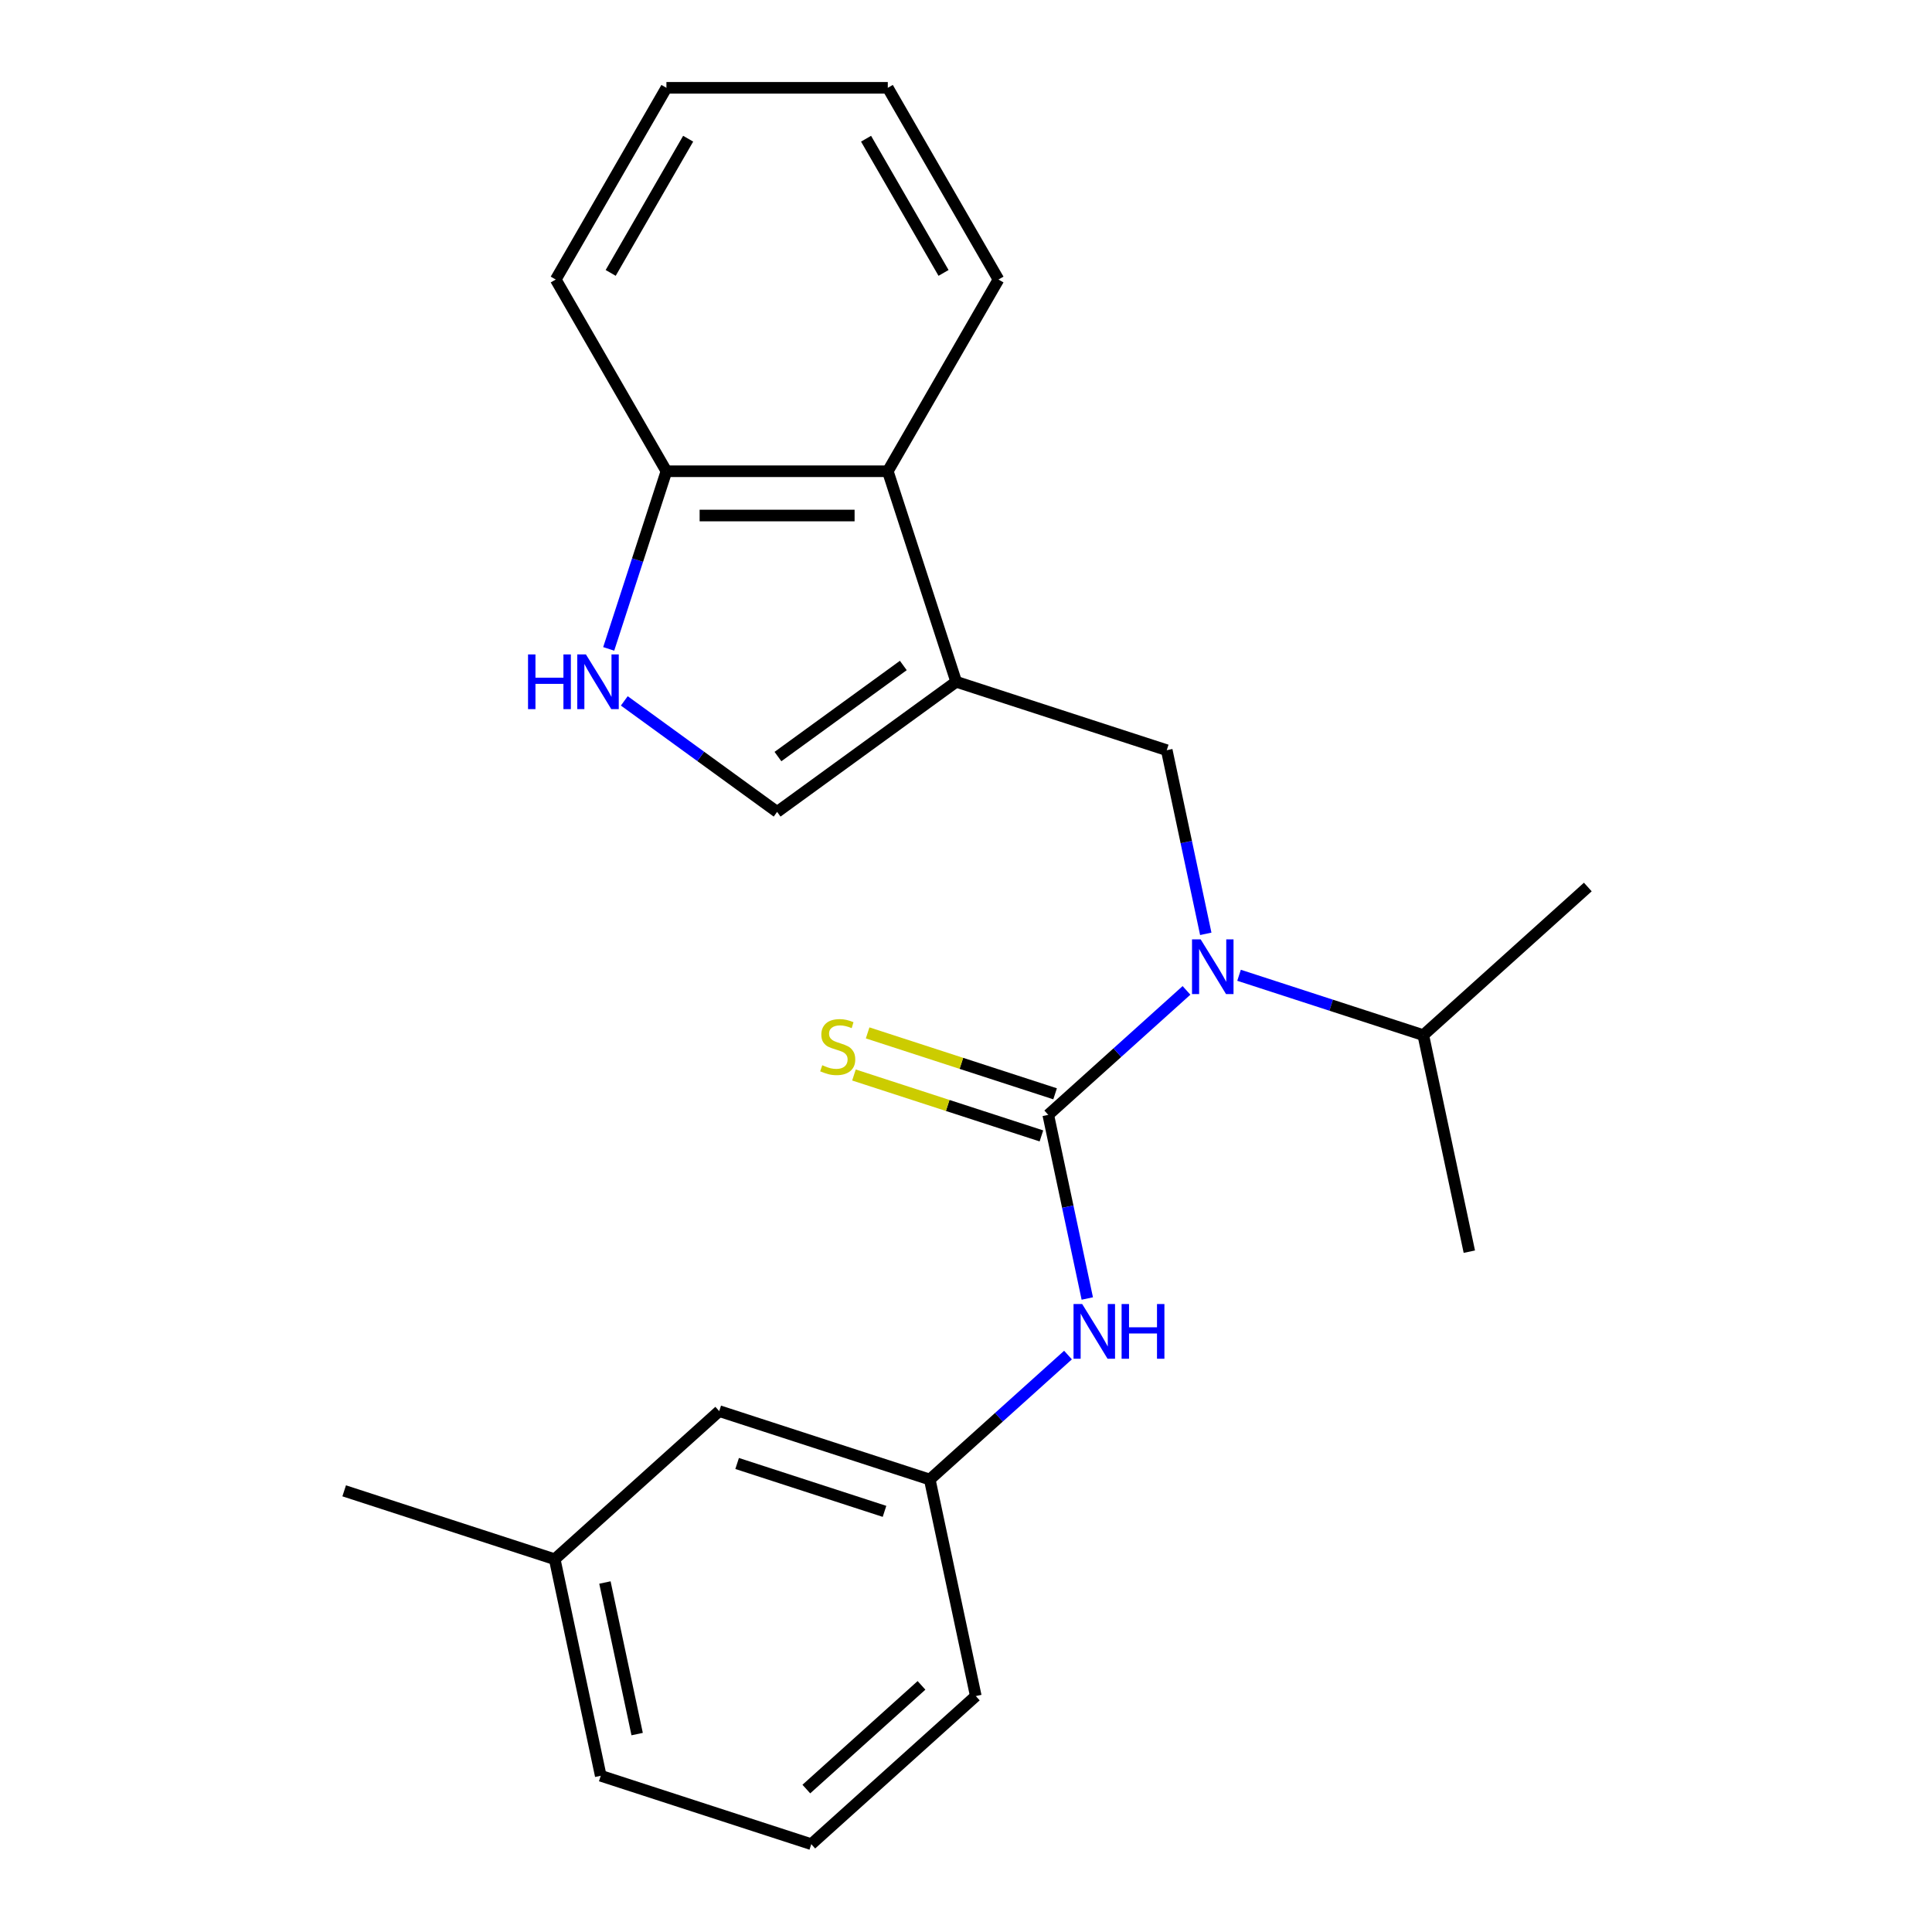 <?xml version='1.0' encoding='iso-8859-1'?>
<svg version='1.1' baseProfile='full'
              xmlns='http://www.w3.org/2000/svg'
                      xmlns:rdkit='http://www.rdkit.org/xml'
                      xmlns:xlink='http://www.w3.org/1999/xlink'
                  xml:space='preserve'
width='1000px' height='1000px' viewBox='0 0 1000 1000'>
<!-- END OF HEADER -->
<rect style='opacity:1.0;fill:#FFFFFF;stroke:none' width='1000' height='1000' x='0' y='0'> </rect>
<path class='bond-1' d='M 542.576,577.048 L 578.349,544.837' style='fill:none;fill-rule:evenodd;stroke:#000000;stroke-width:6px;stroke-linecap:butt;stroke-linejoin:miter;stroke-opacity:1' />
<path class='bond-1' d='M 578.349,544.837 L 614.122,512.627' style='fill:none;fill-rule:evenodd;stroke:#0000FF;stroke-width:6px;stroke-linecap:butt;stroke-linejoin:miter;stroke-opacity:1' />
<path class='bond-5' d='M 542.576,577.048 L 552.678,624.575' style='fill:none;fill-rule:evenodd;stroke:#000000;stroke-width:6px;stroke-linecap:butt;stroke-linejoin:miter;stroke-opacity:1' />
<path class='bond-5' d='M 552.678,624.575 L 562.78,672.102' style='fill:none;fill-rule:evenodd;stroke:#0000FF;stroke-width:6px;stroke-linecap:butt;stroke-linejoin:miter;stroke-opacity:1' />
<path class='bond-7' d='M 546.116,566.15 L 497.602,550.387' style='fill:none;fill-rule:evenodd;stroke:#000000;stroke-width:6px;stroke-linecap:butt;stroke-linejoin:miter;stroke-opacity:1' />
<path class='bond-7' d='M 497.602,550.387 L 449.087,534.623' style='fill:none;fill-rule:evenodd;stroke:#CCCC00;stroke-width:6px;stroke-linecap:butt;stroke-linejoin:miter;stroke-opacity:1' />
<path class='bond-7' d='M 539.035,587.945 L 490.52,572.182' style='fill:none;fill-rule:evenodd;stroke:#000000;stroke-width:6px;stroke-linecap:butt;stroke-linejoin:miter;stroke-opacity:1' />
<path class='bond-7' d='M 490.52,572.182 L 442.005,556.418' style='fill:none;fill-rule:evenodd;stroke:#CCCC00;stroke-width:6px;stroke-linecap:butt;stroke-linejoin:miter;stroke-opacity:1' />
<path class='bond-0' d='M 494.93,352.891 L 603.904,388.299' style='fill:none;fill-rule:evenodd;stroke:#000000;stroke-width:6px;stroke-linecap:butt;stroke-linejoin:miter;stroke-opacity:1' />
<path class='bond-3' d='M 494.93,352.891 L 402.231,420.241' style='fill:none;fill-rule:evenodd;stroke:#000000;stroke-width:6px;stroke-linecap:butt;stroke-linejoin:miter;stroke-opacity:1' />
<path class='bond-3' d='M 467.555,344.454 L 402.666,391.599' style='fill:none;fill-rule:evenodd;stroke:#000000;stroke-width:6px;stroke-linecap:butt;stroke-linejoin:miter;stroke-opacity:1' />
<path class='bond-6' d='M 494.93,352.891 L 459.522,243.917' style='fill:none;fill-rule:evenodd;stroke:#000000;stroke-width:6px;stroke-linecap:butt;stroke-linejoin:miter;stroke-opacity:1' />
<path class='bond-2' d='M 624.108,483.353 L 614.006,435.826' style='fill:none;fill-rule:evenodd;stroke:#0000FF;stroke-width:6px;stroke-linecap:butt;stroke-linejoin:miter;stroke-opacity:1' />
<path class='bond-2' d='M 614.006,435.826 L 603.904,388.299' style='fill:none;fill-rule:evenodd;stroke:#000000;stroke-width:6px;stroke-linecap:butt;stroke-linejoin:miter;stroke-opacity:1' />
<path class='bond-10' d='M 641.331,504.798 L 689.016,520.291' style='fill:none;fill-rule:evenodd;stroke:#0000FF;stroke-width:6px;stroke-linecap:butt;stroke-linejoin:miter;stroke-opacity:1' />
<path class='bond-10' d='M 689.016,520.291 L 736.701,535.785' style='fill:none;fill-rule:evenodd;stroke:#000000;stroke-width:6px;stroke-linecap:butt;stroke-linejoin:miter;stroke-opacity:1' />
<path class='bond-4' d='M 402.231,420.241 L 362.683,391.508' style='fill:none;fill-rule:evenodd;stroke:#000000;stroke-width:6px;stroke-linecap:butt;stroke-linejoin:miter;stroke-opacity:1' />
<path class='bond-4' d='M 362.683,391.508 L 323.136,362.775' style='fill:none;fill-rule:evenodd;stroke:#0000FF;stroke-width:6px;stroke-linecap:butt;stroke-linejoin:miter;stroke-opacity:1' />
<path class='bond-24' d='M 315.063,335.866 L 330.001,289.892' style='fill:none;fill-rule:evenodd;stroke:#0000FF;stroke-width:6px;stroke-linecap:butt;stroke-linejoin:miter;stroke-opacity:1' />
<path class='bond-24' d='M 330.001,289.892 L 344.94,243.917' style='fill:none;fill-rule:evenodd;stroke:#000000;stroke-width:6px;stroke-linecap:butt;stroke-linejoin:miter;stroke-opacity:1' />
<path class='bond-9' d='M 552.794,701.376 L 517.021,733.586' style='fill:none;fill-rule:evenodd;stroke:#0000FF;stroke-width:6px;stroke-linecap:butt;stroke-linejoin:miter;stroke-opacity:1' />
<path class='bond-9' d='M 517.021,733.586 L 481.247,765.797' style='fill:none;fill-rule:evenodd;stroke:#000000;stroke-width:6px;stroke-linecap:butt;stroke-linejoin:miter;stroke-opacity:1' />
<path class='bond-8' d='M 459.522,243.917 L 344.94,243.917' style='fill:none;fill-rule:evenodd;stroke:#000000;stroke-width:6px;stroke-linecap:butt;stroke-linejoin:miter;stroke-opacity:1' />
<path class='bond-8' d='M 442.334,266.833 L 362.127,266.833' style='fill:none;fill-rule:evenodd;stroke:#000000;stroke-width:6px;stroke-linecap:butt;stroke-linejoin:miter;stroke-opacity:1' />
<path class='bond-13' d='M 459.522,243.917 L 516.813,144.686' style='fill:none;fill-rule:evenodd;stroke:#000000;stroke-width:6px;stroke-linecap:butt;stroke-linejoin:miter;stroke-opacity:1' />
<path class='bond-16' d='M 344.94,243.917 L 287.648,144.686' style='fill:none;fill-rule:evenodd;stroke:#000000;stroke-width:6px;stroke-linecap:butt;stroke-linejoin:miter;stroke-opacity:1' />
<path class='bond-11' d='M 481.247,765.797 L 372.273,730.389' style='fill:none;fill-rule:evenodd;stroke:#000000;stroke-width:6px;stroke-linecap:butt;stroke-linejoin:miter;stroke-opacity:1' />
<path class='bond-11' d='M 457.82,782.28 L 381.538,757.495' style='fill:none;fill-rule:evenodd;stroke:#000000;stroke-width:6px;stroke-linecap:butt;stroke-linejoin:miter;stroke-opacity:1' />
<path class='bond-15' d='M 481.247,765.797 L 505.07,877.875' style='fill:none;fill-rule:evenodd;stroke:#000000;stroke-width:6px;stroke-linecap:butt;stroke-linejoin:miter;stroke-opacity:1' />
<path class='bond-18' d='M 736.701,535.785 L 760.524,647.863' style='fill:none;fill-rule:evenodd;stroke:#000000;stroke-width:6px;stroke-linecap:butt;stroke-linejoin:miter;stroke-opacity:1' />
<path class='bond-19' d='M 736.701,535.785 L 821.852,459.115' style='fill:none;fill-rule:evenodd;stroke:#000000;stroke-width:6px;stroke-linecap:butt;stroke-linejoin:miter;stroke-opacity:1' />
<path class='bond-12' d='M 372.273,730.389 L 287.122,807.059' style='fill:none;fill-rule:evenodd;stroke:#000000;stroke-width:6px;stroke-linecap:butt;stroke-linejoin:miter;stroke-opacity:1' />
<path class='bond-20' d='M 287.122,807.059 L 178.148,771.651' style='fill:none;fill-rule:evenodd;stroke:#000000;stroke-width:6px;stroke-linecap:butt;stroke-linejoin:miter;stroke-opacity:1' />
<path class='bond-23' d='M 287.122,807.059 L 310.945,919.138' style='fill:none;fill-rule:evenodd;stroke:#000000;stroke-width:6px;stroke-linecap:butt;stroke-linejoin:miter;stroke-opacity:1' />
<path class='bond-23' d='M 313.111,819.106 L 329.787,897.561' style='fill:none;fill-rule:evenodd;stroke:#000000;stroke-width:6px;stroke-linecap:butt;stroke-linejoin:miter;stroke-opacity:1' />
<path class='bond-21' d='M 516.813,144.686 L 459.522,45.455' style='fill:none;fill-rule:evenodd;stroke:#000000;stroke-width:6px;stroke-linecap:butt;stroke-linejoin:miter;stroke-opacity:1' />
<path class='bond-21' d='M 488.373,141.259 L 448.269,71.797' style='fill:none;fill-rule:evenodd;stroke:#000000;stroke-width:6px;stroke-linecap:butt;stroke-linejoin:miter;stroke-opacity:1' />
<path class='bond-14' d='M 419.919,954.545 L 505.07,877.875' style='fill:none;fill-rule:evenodd;stroke:#000000;stroke-width:6px;stroke-linecap:butt;stroke-linejoin:miter;stroke-opacity:1' />
<path class='bond-14' d='M 417.358,926.015 L 476.964,872.345' style='fill:none;fill-rule:evenodd;stroke:#000000;stroke-width:6px;stroke-linecap:butt;stroke-linejoin:miter;stroke-opacity:1' />
<path class='bond-17' d='M 419.919,954.545 L 310.945,919.138' style='fill:none;fill-rule:evenodd;stroke:#000000;stroke-width:6px;stroke-linecap:butt;stroke-linejoin:miter;stroke-opacity:1' />
<path class='bond-25' d='M 287.648,144.686 L 344.94,45.455' style='fill:none;fill-rule:evenodd;stroke:#000000;stroke-width:6px;stroke-linecap:butt;stroke-linejoin:miter;stroke-opacity:1' />
<path class='bond-25' d='M 316.088,141.259 L 356.192,71.797' style='fill:none;fill-rule:evenodd;stroke:#000000;stroke-width:6px;stroke-linecap:butt;stroke-linejoin:miter;stroke-opacity:1' />
<path class='bond-22' d='M 459.522,45.455 L 344.94,45.455' style='fill:none;fill-rule:evenodd;stroke:#000000;stroke-width:6px;stroke-linecap:butt;stroke-linejoin:miter;stroke-opacity:1' />
<path  class='atom-2' d='M 621.467 486.217
L 630.747 501.217
Q 631.667 502.697, 633.147 505.377
Q 634.627 508.057, 634.707 508.217
L 634.707 486.217
L 638.467 486.217
L 638.467 514.537
L 634.587 514.537
L 624.627 498.137
Q 623.467 496.217, 622.227 494.017
Q 621.027 491.817, 620.667 491.137
L 620.667 514.537
L 616.987 514.537
L 616.987 486.217
L 621.467 486.217
' fill='#0000FF'/>
<path  class='atom-5' d='M 273.312 338.731
L 277.152 338.731
L 277.152 350.771
L 291.632 350.771
L 291.632 338.731
L 295.472 338.731
L 295.472 367.051
L 291.632 367.051
L 291.632 353.971
L 277.152 353.971
L 277.152 367.051
L 273.312 367.051
L 273.312 338.731
' fill='#0000FF'/>
<path  class='atom-5' d='M 303.272 338.731
L 312.552 353.731
Q 313.472 355.211, 314.952 357.891
Q 316.432 360.571, 316.512 360.731
L 316.512 338.731
L 320.272 338.731
L 320.272 367.051
L 316.392 367.051
L 306.432 350.651
Q 305.272 348.731, 304.032 346.531
Q 302.832 344.331, 302.472 343.651
L 302.472 367.051
L 298.792 367.051
L 298.792 338.731
L 303.272 338.731
' fill='#0000FF'/>
<path  class='atom-6' d='M 560.139 674.966
L 569.419 689.966
Q 570.339 691.446, 571.819 694.126
Q 573.299 696.806, 573.379 696.966
L 573.379 674.966
L 577.139 674.966
L 577.139 703.286
L 573.259 703.286
L 563.299 686.886
Q 562.139 684.966, 560.899 682.766
Q 559.699 680.566, 559.339 679.886
L 559.339 703.286
L 555.659 703.286
L 555.659 674.966
L 560.139 674.966
' fill='#0000FF'/>
<path  class='atom-6' d='M 580.539 674.966
L 584.379 674.966
L 584.379 687.006
L 598.859 687.006
L 598.859 674.966
L 602.699 674.966
L 602.699 703.286
L 598.859 703.286
L 598.859 690.206
L 584.379 690.206
L 584.379 703.286
L 580.539 703.286
L 580.539 674.966
' fill='#0000FF'/>
<path  class='atom-8' d='M 425.601 551.36
Q 425.921 551.48, 427.241 552.04
Q 428.561 552.6, 430.001 552.96
Q 431.481 553.28, 432.921 553.28
Q 435.601 553.28, 437.161 552
Q 438.721 550.68, 438.721 548.4
Q 438.721 546.84, 437.921 545.88
Q 437.161 544.92, 435.961 544.4
Q 434.761 543.88, 432.761 543.28
Q 430.241 542.52, 428.721 541.8
Q 427.241 541.08, 426.161 539.56
Q 425.121 538.04, 425.121 535.48
Q 425.121 531.92, 427.521 529.72
Q 429.961 527.52, 434.761 527.52
Q 438.041 527.52, 441.761 529.08
L 440.841 532.16
Q 437.441 530.76, 434.881 530.76
Q 432.121 530.76, 430.601 531.92
Q 429.081 533.04, 429.121 535
Q 429.121 536.52, 429.881 537.44
Q 430.681 538.36, 431.801 538.88
Q 432.961 539.4, 434.881 540
Q 437.441 540.8, 438.961 541.6
Q 440.481 542.4, 441.561 544.04
Q 442.681 545.64, 442.681 548.4
Q 442.681 552.32, 440.041 554.44
Q 437.441 556.52, 433.081 556.52
Q 430.561 556.52, 428.641 555.96
Q 426.761 555.44, 424.521 554.52
L 425.601 551.36
' fill='#CCCC00'/>
</svg>
